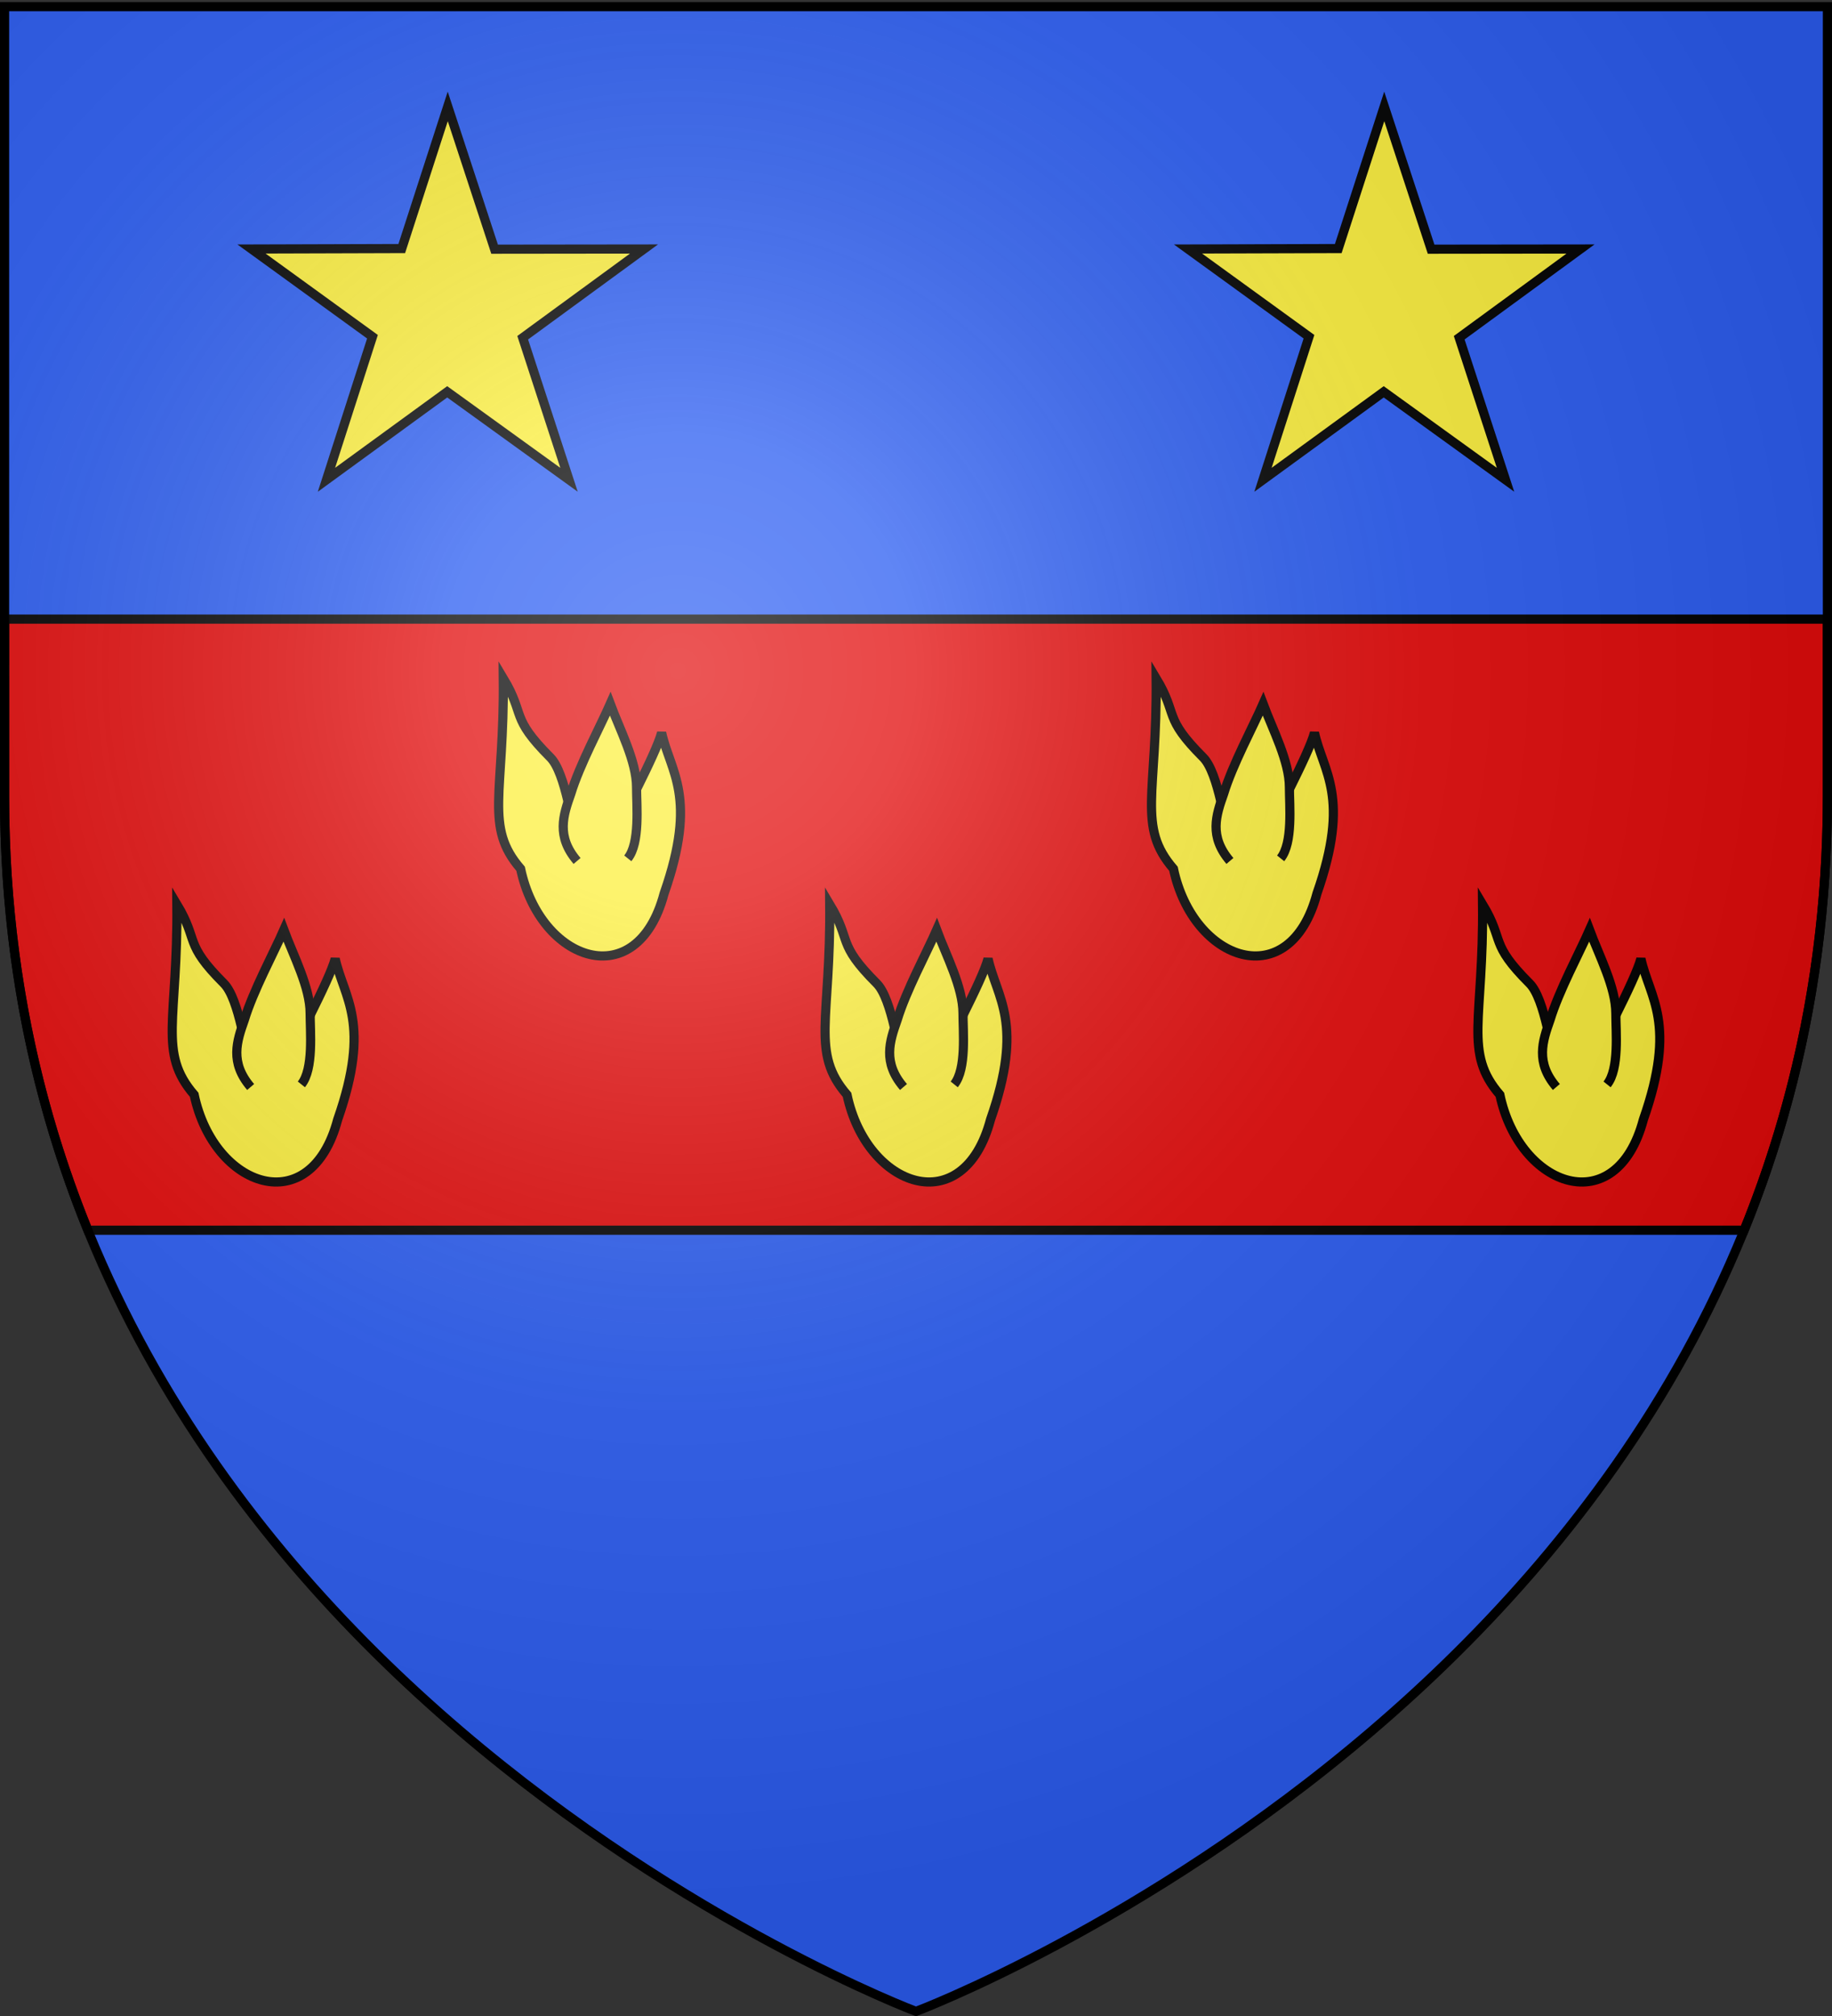 <svg xmlns="http://www.w3.org/2000/svg" xmlns:xlink="http://www.w3.org/1999/xlink" width="600" height="660" version="1.0"><rect width="100%" height="100%" fill="#333333" stroke="none"/><desc>Flag of Canton of Valais (Wallis)</desc><defs><radialGradient xlink:href="#a" id="b" cx="221.445" cy="226.331" r="300" fx="221.445" fy="226.331" gradientTransform="matrix(1.353 0 0 1.349 -77.63 -85.747)" gradientUnits="userSpaceOnUse"/><linearGradient id="a"><stop offset="0" style="stop-color:white;stop-opacity:.314"/><stop offset=".19" style="stop-color:white;stop-opacity:.251"/><stop offset=".6" style="stop-color:#6b6b6b;stop-opacity:.125"/><stop offset="1" style="stop-color:black;stop-opacity:.125"/></linearGradient></defs><g style="display:inline"><path d="M300 658.5s298.5-112.32 298.5-397.772V2.176H1.5v258.552C1.5 546.18 300 658.5 300 658.5" style="fill:#2b5df2;fill-opacity:1;fill-rule:evenodd;stroke:none;stroke-width:1px;stroke-linecap:butt;stroke-linejoin:miter;stroke-opacity:1"/><path d="M1.5 202.688v58.03c0 53.23 10.393 100.449 27.281 142.032H571.22c16.888-41.583 27.281-88.802 27.281-142.031v-58.031z" style="fill:#e20909;fill-opacity:1;fill-rule:evenodd;stroke:#000;stroke-width:3;stroke-linecap:butt;stroke-linejoin:miter;stroke-miterlimit:4;stroke-dasharray:none;stroke-opacity:1;display:inline"/><g style="stroke:#000;stroke-width:3;stroke-miterlimit:4;stroke-dasharray:none;stroke-opacity:1"><path d="M847.426 332.83c4.998-10.613 16.61-31.975 18.523-39.18 2.811 12.853 11.918 20.948.81 52.669-8.856 33.37-40.55 22.45-46.997-8.103-11.984-13.876-5.285-24.41-5.673-62.393 7.33 12.194 2.095 12.628 15.396 25.93 5.1 5.1 7.208 23.168 9.004 28.62" style="fill:#fcef3c;fill-opacity:1;fill-rule:evenodd;stroke:#000;stroke-width:3;stroke-linecap:butt;stroke-linejoin:miter;stroke-miterlimit:4;stroke-dasharray:none;stroke-opacity:1" transform="translate(-435.443 -53.797)"/><path d="M838.256 335.66c-6.862-8.046-4.557-14.92-2.05-21.987 2.81-9.332 9.74-22.22 12.92-29.447 3.174 8.505 8.613 18.813 8.613 27.313 0 6.095 1.195 18.202-2.87 23.266" style="fill:#fcef3c;fill-opacity:1;fill-rule:evenodd;stroke:#000;stroke-width:3;stroke-linecap:butt;stroke-linejoin:miter;stroke-miterlimit:4;stroke-dasharray:none;stroke-opacity:1" transform="translate(-435.443 -53.797)"/></g><g style="stroke:#000;stroke-width:3;stroke-miterlimit:4;stroke-dasharray:none;stroke-opacity:1"><path d="M847.426 332.83c4.998-10.613 16.61-31.975 18.523-39.18 2.811 12.853 11.918 20.948.81 52.669-8.856 33.37-40.55 22.45-46.997-8.103-11.984-13.876-5.285-24.41-5.673-62.393 7.33 12.194 2.095 12.628 15.396 25.93 5.1 5.1 7.208 23.168 9.004 28.62" style="fill:#fcef3c;fill-opacity:1;fill-rule:evenodd;stroke:#000;stroke-width:3;stroke-linecap:butt;stroke-linejoin:miter;stroke-miterlimit:4;stroke-dasharray:none;stroke-opacity:1" transform="translate(-649.259 -53.797)"/><path d="M838.256 335.66c-6.862-8.046-4.557-14.92-2.05-21.987 2.81-9.332 9.74-22.22 12.92-29.447 3.174 8.505 8.613 18.813 8.613 27.313 0 6.095 1.195 18.202-2.87 23.266" style="fill:#fcef3c;fill-opacity:1;fill-rule:evenodd;stroke:#000;stroke-width:3;stroke-linecap:butt;stroke-linejoin:miter;stroke-miterlimit:4;stroke-dasharray:none;stroke-opacity:1" transform="translate(-649.259 -53.797)"/></g><g style="stroke:#000;stroke-width:3;stroke-miterlimit:4;stroke-dasharray:none;stroke-opacity:1"><path d="M847.426 332.83c4.998-10.613 16.61-31.975 18.523-39.18 2.811 12.853 11.918 20.948.81 52.669-8.856 33.37-40.55 22.45-46.997-8.103-11.984-13.876-5.285-24.41-5.673-62.393 7.33 12.194 2.095 12.628 15.396 25.93 5.1 5.1 7.208 23.168 9.004 28.62" style="fill:#fcef3c;fill-opacity:1;fill-rule:evenodd;stroke:#000;stroke-width:3;stroke-linecap:butt;stroke-linejoin:miter;stroke-miterlimit:4;stroke-dasharray:none;stroke-opacity:1" transform="translate(-756.166 20.203)"/><path d="M838.256 335.66c-6.862-8.046-4.557-14.92-2.05-21.987 2.81-9.332 9.74-22.22 12.92-29.447 3.174 8.505 8.613 18.813 8.613 27.313 0 6.095 1.195 18.202-2.87 23.266" style="fill:#fcef3c;fill-opacity:1;fill-rule:evenodd;stroke:#000;stroke-width:3;stroke-linecap:butt;stroke-linejoin:miter;stroke-miterlimit:4;stroke-dasharray:none;stroke-opacity:1" transform="translate(-756.166 20.203)"/></g><g style="stroke:#000;stroke-width:3;stroke-miterlimit:4;stroke-dasharray:none;stroke-opacity:1"><path d="M847.426 332.83c4.998-10.613 16.61-31.975 18.523-39.18 2.811 12.853 11.918 20.948.81 52.669-8.856 33.37-40.55 22.45-46.997-8.103-11.984-13.876-5.285-24.41-5.673-62.393 7.33 12.194 2.095 12.628 15.396 25.93 5.1 5.1 7.208 23.168 9.004 28.62" style="fill:#fcef3c;fill-opacity:1;fill-rule:evenodd;stroke:#000;stroke-width:3;stroke-linecap:butt;stroke-linejoin:miter;stroke-miterlimit:4;stroke-dasharray:none;stroke-opacity:1" transform="translate(-542.35 20.203)"/><path d="M838.256 335.66c-6.862-8.046-4.557-14.92-2.05-21.987 2.81-9.332 9.74-22.22 12.92-29.447 3.174 8.505 8.613 18.813 8.613 27.313 0 6.095 1.195 18.202-2.87 23.266" style="fill:#fcef3c;fill-opacity:1;fill-rule:evenodd;stroke:#000;stroke-width:3;stroke-linecap:butt;stroke-linejoin:miter;stroke-miterlimit:4;stroke-dasharray:none;stroke-opacity:1" transform="translate(-542.35 20.203)"/></g><g style="stroke:#000;stroke-width:3;stroke-miterlimit:4;stroke-dasharray:none;stroke-opacity:1"><path d="M847.426 332.83c4.998-10.613 16.61-31.975 18.523-39.18 2.811 12.853 11.918 20.948.81 52.669-8.856 33.37-40.55 22.45-46.997-8.103-11.984-13.876-5.285-24.41-5.673-62.393 7.33 12.194 2.095 12.628 15.396 25.93 5.1 5.1 7.208 23.168 9.004 28.62" style="fill:#fcef3c;fill-opacity:1;fill-rule:evenodd;stroke:#000;stroke-width:3;stroke-linecap:butt;stroke-linejoin:miter;stroke-miterlimit:4;stroke-dasharray:none;stroke-opacity:1" transform="translate(-328.535 20.203)"/><path d="M838.256 335.66c-6.862-8.046-4.557-14.92-2.05-21.987 2.81-9.332 9.74-22.22 12.92-29.447 3.174 8.505 8.613 18.813 8.613 27.313 0 6.095 1.195 18.202-2.87 23.266" style="fill:#fcef3c;fill-opacity:1;fill-rule:evenodd;stroke:#000;stroke-width:3;stroke-linecap:butt;stroke-linejoin:miter;stroke-miterlimit:4;stroke-dasharray:none;stroke-opacity:1" transform="translate(-328.535 20.203)"/></g></g><g style="display:inline"><path d="m443.666 34.834 15.346 46.749 48.92-.057-39.719 29.04 15.171 46.508-39.892-28.8-39.544 28.8 15.063-46.84-39.61-28.708 49.202-.149zM136.949 34.834l15.345 46.749 48.92-.057-39.718 29.04 15.171 46.508-39.893-28.8-39.544 28.8 15.064-46.84-39.611-28.708 49.203-.149z" style="fill:#fcef3c;fill-opacity:1;stroke:#000;stroke-width:3;stroke-miterlimit:4;stroke-dasharray:none;stroke-dashoffset:0;stroke-opacity:1" transform="translate(9.693)"/></g><path d="M300 658.5s298.5-112.32 298.5-397.772V2.176H1.5v258.552C1.5 546.18 300 658.5 300 658.5" style="opacity:1;fill:url(#b);fill-opacity:1;fill-rule:evenodd;stroke:none;stroke-width:1px;stroke-linecap:butt;stroke-linejoin:miter;stroke-opacity:1"/><path d="M300 658.5S1.5 546.18 1.5 260.728V2.176h597v258.552C598.5 546.18 300 658.5 300 658.5z" style="opacity:1;fill:none;fill-opacity:1;fill-rule:evenodd;stroke:#000;stroke-width:3;stroke-linecap:butt;stroke-linejoin:miter;stroke-miterlimit:4;stroke-dasharray:none;stroke-opacity:1"/></svg>